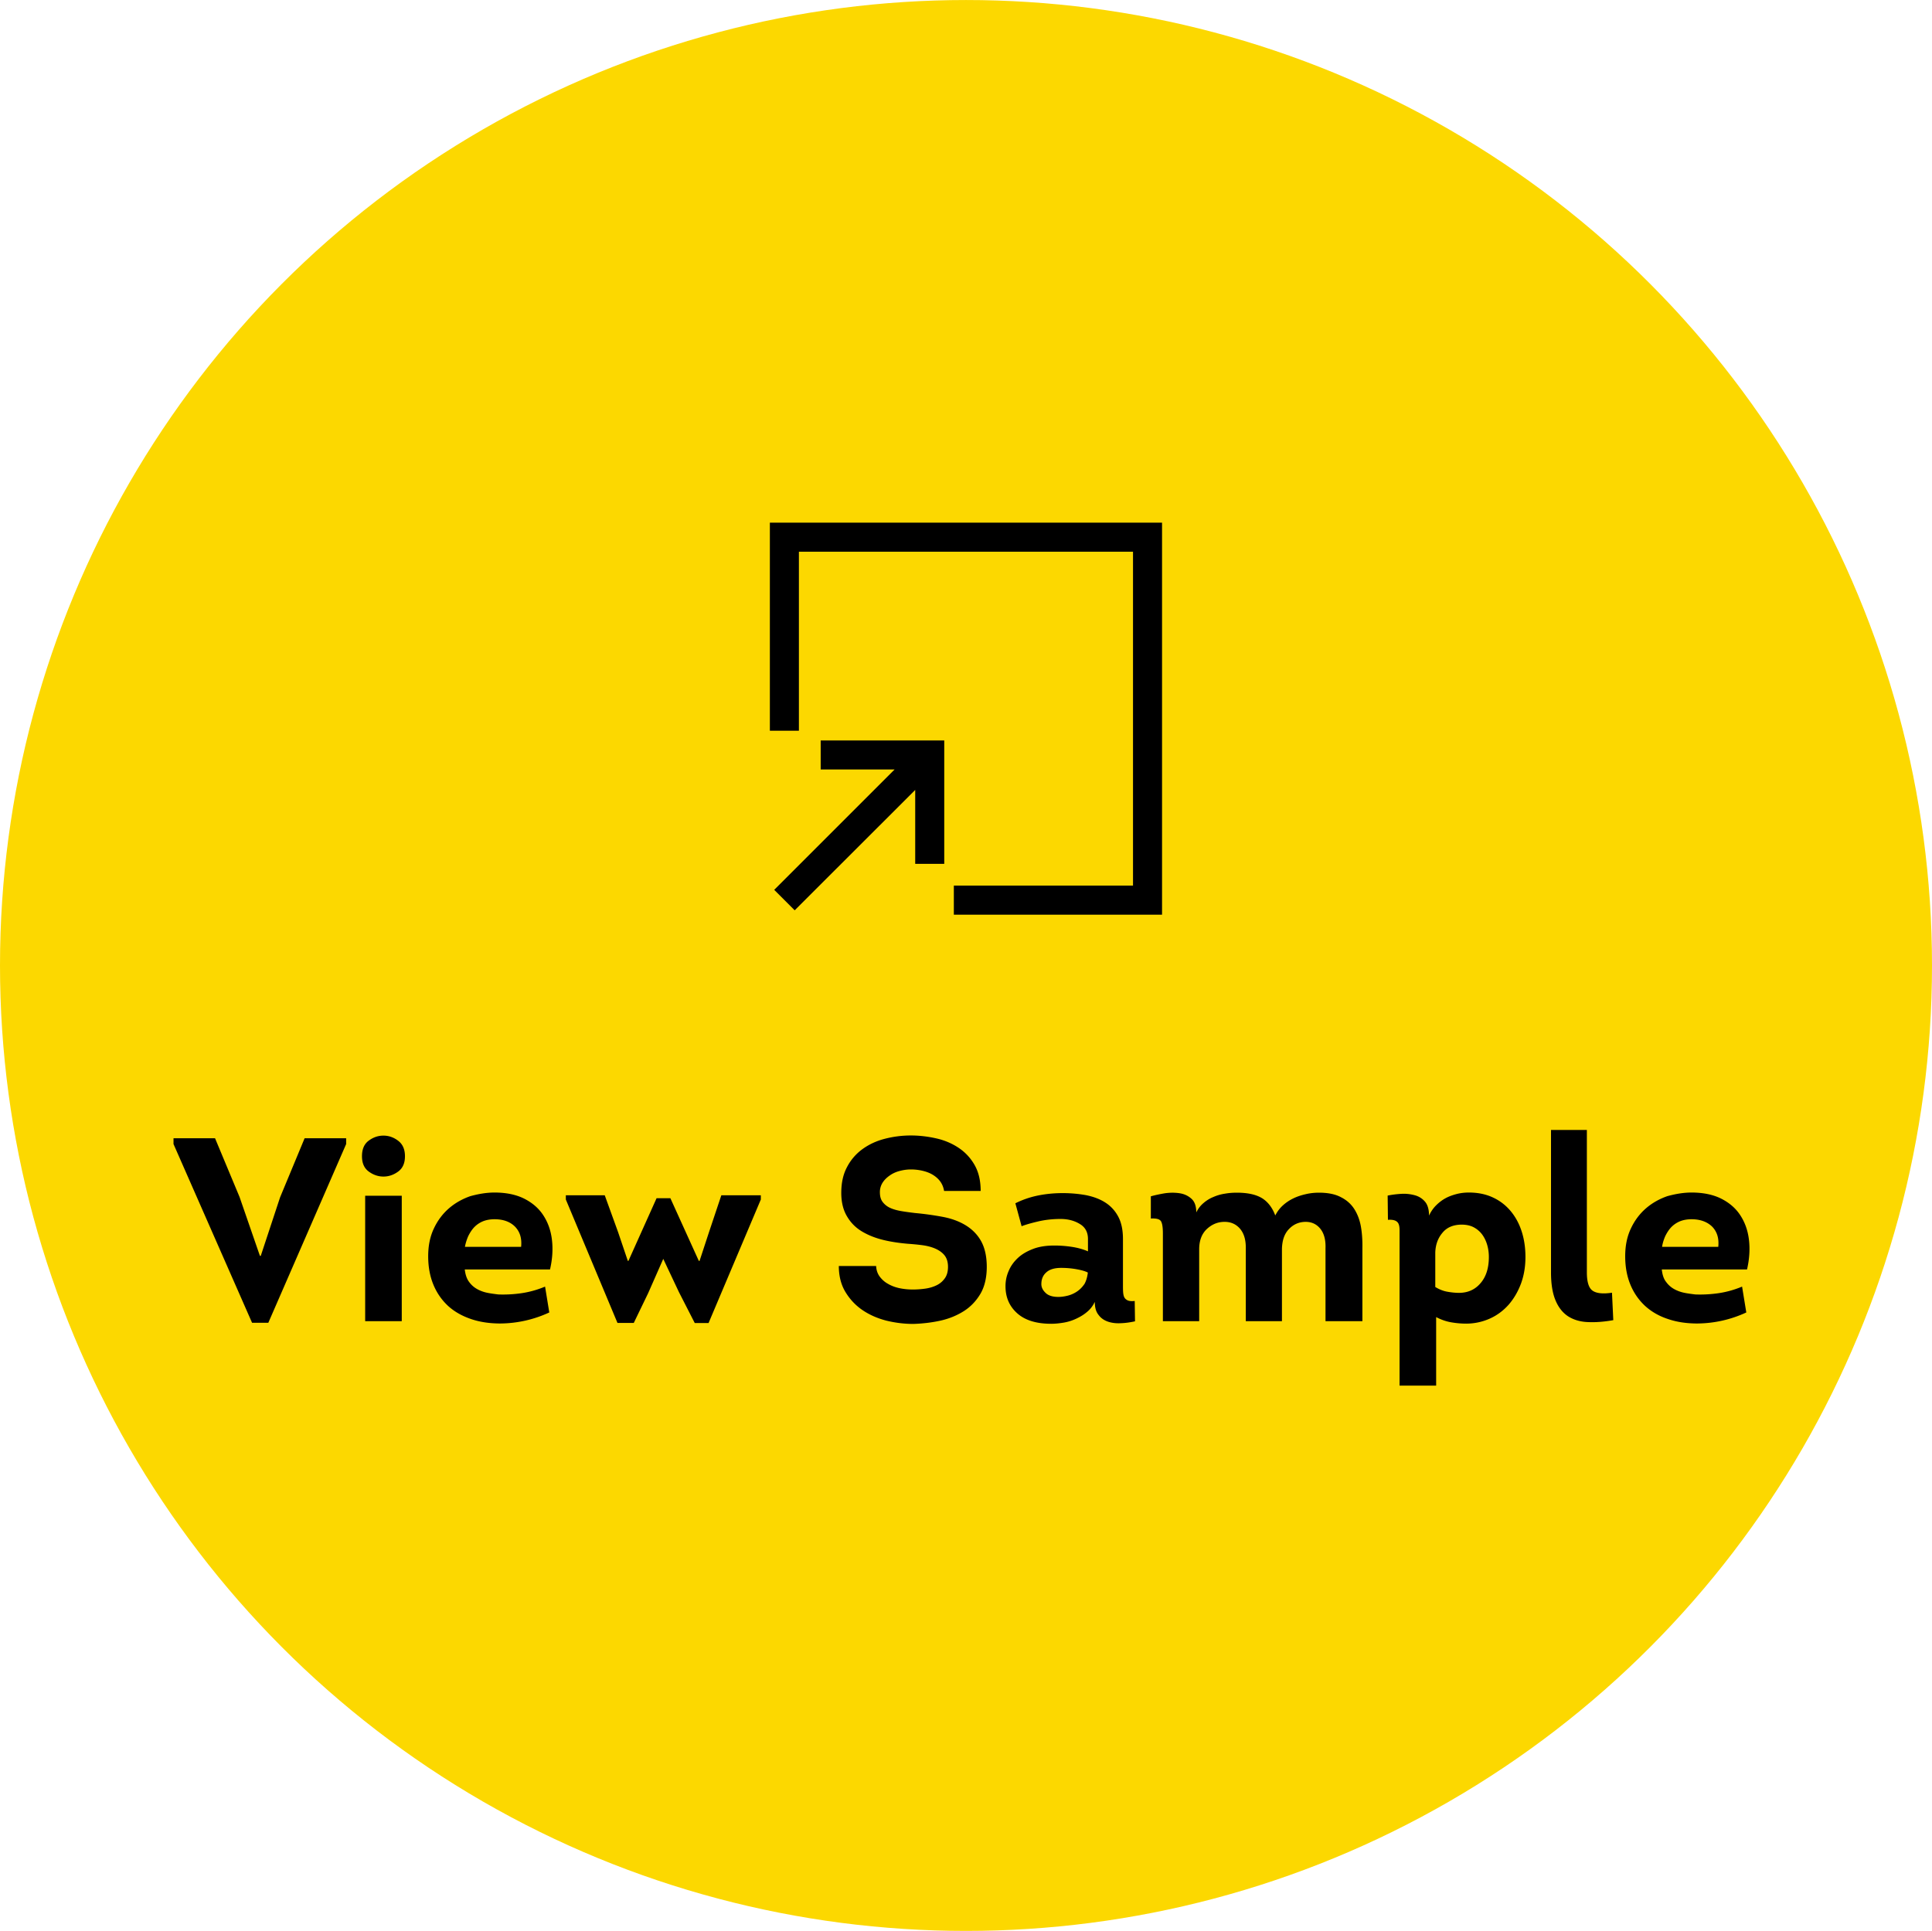 <svg xmlns="http://www.w3.org/2000/svg" width="133.057" height="133" viewBox="0 0 133.06 133" style="enable-background:new 0 0 133.06 133" xml:space="preserve">
  <ellipse cx="66.53" cy="66.5" rx="66.53" ry="66.5" style="fill:#fcd800"/>
  <path d="M80.032 36v27h-14.34v-2h12.34V38h-23.01v12.33h-2V36h27.01z"/>
  <path d="M65.032 51v8.5h-2v-5.09l-8.3 8.29-1.41-1.41 8.29-8.29h-5.09v-2h8.51z"/>
  <g style="enable-background:new">
    <path d="m17.96 86.5 1.33-4.03 1.69-4.07h2.86v.4l-5.36 12.31h-1.12L11.95 78.8v-.4h2.86l1.69 4.05 1.4 4.05h.06zM24.93 79.64c0-.48.15-.84.46-1.07.31-.23.64-.35 1.02-.35.37 0 .71.12 1.02.36.31.24.46.59.46 1.06 0 .47-.15.82-.46 1.05-.31.23-.65.35-1.02.35s-.71-.12-1.02-.35c-.31-.23-.46-.58-.46-1.05zM27.67 91h-2.52v-8.64h2.52V91zM34.06 82.14c.79 0 1.47.14 2.02.41.56.28 1 .65 1.32 1.13.32.48.53 1.04.61 1.69.08.65.04 1.34-.13 2.07h-5.87c.04.36.14.65.3.86.16.22.35.38.57.5.22.12.45.2.7.25s.5.08.74.11c.54.02 1.08-.01 1.62-.09s1.07-.23 1.6-.45l.29 1.78a8.13 8.13 0 0 1-3.37.76c-.74 0-1.42-.1-2.03-.31s-1.13-.5-1.57-.9c-.43-.4-.77-.88-1.01-1.46s-.36-1.23-.36-1.96.13-1.37.4-1.93c.26-.55.61-1.01 1.04-1.38s.92-.64 1.46-.83c.55-.15 1.1-.25 1.67-.25zm0 1.84c-.31 0-.58.05-.82.15-.23.1-.43.24-.59.41s-.29.38-.4.6c-.1.23-.18.47-.23.74h3.87c.06-.58-.08-1.04-.42-1.39-.34-.34-.81-.51-1.41-.51zM42.53 91.13l-3.56-8.51v-.29h2.68l.92 2.54.67 1.98h.04l1.94-4.32h.95l1.96 4.32h.05l.65-1.98.85-2.54h2.72v.29l-3.6 8.51h-.95L46.76 89l-1.08-2.29-1.04 2.36-.99 2.05h-1.12zM60.34 87.18c.01.29.09.53.24.74.15.2.34.38.58.51.24.14.51.24.8.3.29.06.6.09.91.09.28 0 .56-.02.85-.06s.55-.12.78-.23.42-.27.57-.48.22-.47.22-.79c0-.35-.09-.62-.26-.82-.17-.2-.4-.35-.67-.46-.27-.11-.57-.18-.89-.22-.32-.04-.64-.07-.94-.09-.58-.05-1.14-.13-1.68-.26s-1.03-.32-1.47-.58-.78-.6-1.04-1.04c-.26-.43-.4-.97-.4-1.62 0-.7.13-1.29.4-1.79.26-.5.62-.91 1.06-1.23.44-.32.95-.56 1.53-.71.58-.15 1.18-.23 1.8-.23.59 0 1.17.07 1.75.2.58.13 1.09.35 1.54.65.45.3.82.69 1.1 1.18.28.49.42 1.08.42 1.79h-2.52c-.04-.25-.13-.47-.27-.66-.14-.19-.32-.34-.52-.46s-.44-.21-.7-.27c-.26-.06-.53-.09-.79-.09-.28 0-.54.04-.8.11s-.49.18-.68.32c-.2.14-.36.3-.48.49a1.2 1.2 0 0 0-.18.65c0 .28.06.5.19.67s.3.31.52.41.48.17.77.22.6.09.93.13c.66.06 1.29.15 1.89.26.6.11 1.13.3 1.58.57s.82.63 1.08 1.09.4 1.06.4 1.79c0 .74-.15 1.37-.44 1.86s-.68.9-1.16 1.2-1.02.52-1.62.65c-.6.13-1.21.2-1.84.22-.64 0-1.26-.08-1.87-.23-.61-.16-1.16-.4-1.64-.73s-.87-.75-1.17-1.25c-.3-.5-.45-1.1-.45-1.78h2.57zM75.4 89.67c-.13.28-.31.51-.53.69-.22.19-.47.34-.75.47s-.56.22-.86.27c-.3.05-.59.08-.86.08-1.02 0-1.8-.24-2.34-.72-.54-.48-.81-1.1-.81-1.87 0-.36.07-.71.22-1.05.14-.34.36-.64.64-.9s.63-.46 1.05-.62c.42-.16.91-.23 1.46-.23.4 0 .79.03 1.19.09.4.06.77.16 1.12.31v-.85c0-.47-.19-.82-.57-1.04-.38-.23-.82-.34-1.32-.34-.55 0-1.07.06-1.54.17-.47.11-.86.22-1.14.33l-.43-1.58c.5-.25 1.03-.43 1.58-.54a8.6 8.6 0 0 1 1.7-.16c.55 0 1.08.05 1.58.14.5.1.94.26 1.32.5.38.24.68.56.9.97s.33.92.33 1.55v3.15c0 .18 0 .34.01.49.01.14.03.27.08.37.05.1.13.17.24.22s.27.06.48.04l.02 1.4c-.32.07-.65.12-.98.13-.33.02-.63-.02-.89-.11s-.48-.24-.64-.46c-.18-.22-.26-.52-.26-.9zm-.48-2.02c-.19-.1-.46-.17-.79-.23-.34-.06-.68-.09-1.04-.09-.46 0-.8.1-1.03.31-.23.2-.34.47-.34.81 0 .22.1.42.29.6.19.19.49.28.88.28.2 0 .42-.03.66-.09.23-.06.45-.16.65-.3.2-.14.36-.31.5-.52.11-.21.19-.47.22-.77zM91.29 91v-5.02c.02-.58-.1-1.03-.36-1.35s-.61-.48-1.04-.47c-.44.01-.82.18-1.12.5-.31.32-.46.76-.48 1.34v5H85.8v-5c.01-.59-.12-1.04-.4-1.37-.28-.32-.64-.48-1.1-.47s-.85.18-1.2.51c-.34.33-.51.79-.51 1.38V91h-2.5v-6.03c0-.42-.04-.7-.13-.85s-.32-.21-.7-.19V82.4c.29-.08.61-.15.97-.21.36-.05.7-.05 1.02 0 .32.05.59.18.81.38.22.2.33.51.33.94.12-.25.28-.46.49-.64s.43-.32.68-.42c.25-.11.52-.19.79-.23.28-.05.55-.07.83-.07.76 0 1.33.13 1.74.38.4.25.71.65.91 1.19.13-.26.31-.5.52-.69.22-.2.46-.36.73-.49.27-.13.55-.22.86-.29.3-.07.6-.1.9-.1.61 0 1.12.1 1.51.31.4.2.71.48.93.83.22.35.37.75.45 1.21s.11.96.1 1.48V91h-2.54zM98.42 83.73c.12-.26.28-.5.48-.7.2-.2.42-.37.66-.5s.5-.22.77-.29c.28-.07.55-.1.83-.1.64 0 1.2.12 1.68.35.49.23.89.55 1.22.95s.58.87.75 1.41.25 1.12.25 1.73c0 .66-.1 1.27-.31 1.84-.21.56-.5 1.05-.86 1.46-.37.41-.8.73-1.3.95s-1.04.34-1.61.34c-.34 0-.68-.03-1.03-.09s-.7-.18-1.04-.36v4.72h-2.52V84.73c0-.17-.02-.31-.06-.41-.04-.11-.12-.19-.23-.24s-.29-.08-.51-.06l-.02-1.67c.29-.06.6-.1.94-.12.34-.02.65.02.94.1s.53.24.71.46c.17.21.26.53.26.94zm.42 4.91c.28.17.55.28.83.33.28.05.55.08.81.08.61 0 1.11-.22 1.49-.67.38-.44.57-1.04.57-1.8 0-.3-.04-.58-.12-.85-.08-.27-.2-.51-.35-.71s-.35-.37-.58-.49c-.23-.12-.51-.18-.84-.18-.58.01-1.02.2-1.32.58-.31.37-.46.82-.48 1.33v2.38zM109.29 77.82v9.81c0 .67.13 1.1.41 1.28.27.18.71.22 1.32.13l.09 1.89c-.67.12-1.27.16-1.81.13s-.98-.18-1.34-.42c-.36-.25-.64-.61-.84-1.1-.2-.49-.3-1.12-.3-1.9v-9.81h2.47zM116.5 82.14c.79 0 1.47.14 2.02.41.56.28 1 .65 1.32 1.13.32.48.53 1.04.61 1.69.08.65.04 1.34-.13 2.07h-5.87c.04.36.13.65.3.86.16.22.35.38.57.5.22.12.45.2.7.25s.5.08.74.11c.54.02 1.08-.01 1.62-.09s1.07-.23 1.6-.45l.29 1.78a8.13 8.13 0 0 1-3.37.76c-.75 0-1.42-.1-2.03-.31-.61-.2-1.13-.5-1.57-.9-.43-.4-.77-.88-1.01-1.46s-.36-1.23-.36-1.96.13-1.37.4-1.93c.26-.55.61-1.01 1.04-1.38.43-.37.92-.64 1.46-.83.55-.15 1.1-.25 1.67-.25zm0 1.84c-.31 0-.58.05-.82.15-.23.1-.43.24-.59.41s-.29.38-.4.6c-.1.23-.18.47-.22.74h3.87c.06-.58-.08-1.04-.42-1.39-.35-.34-.83-.51-1.42-.51z"/>
  </g>
</svg>
